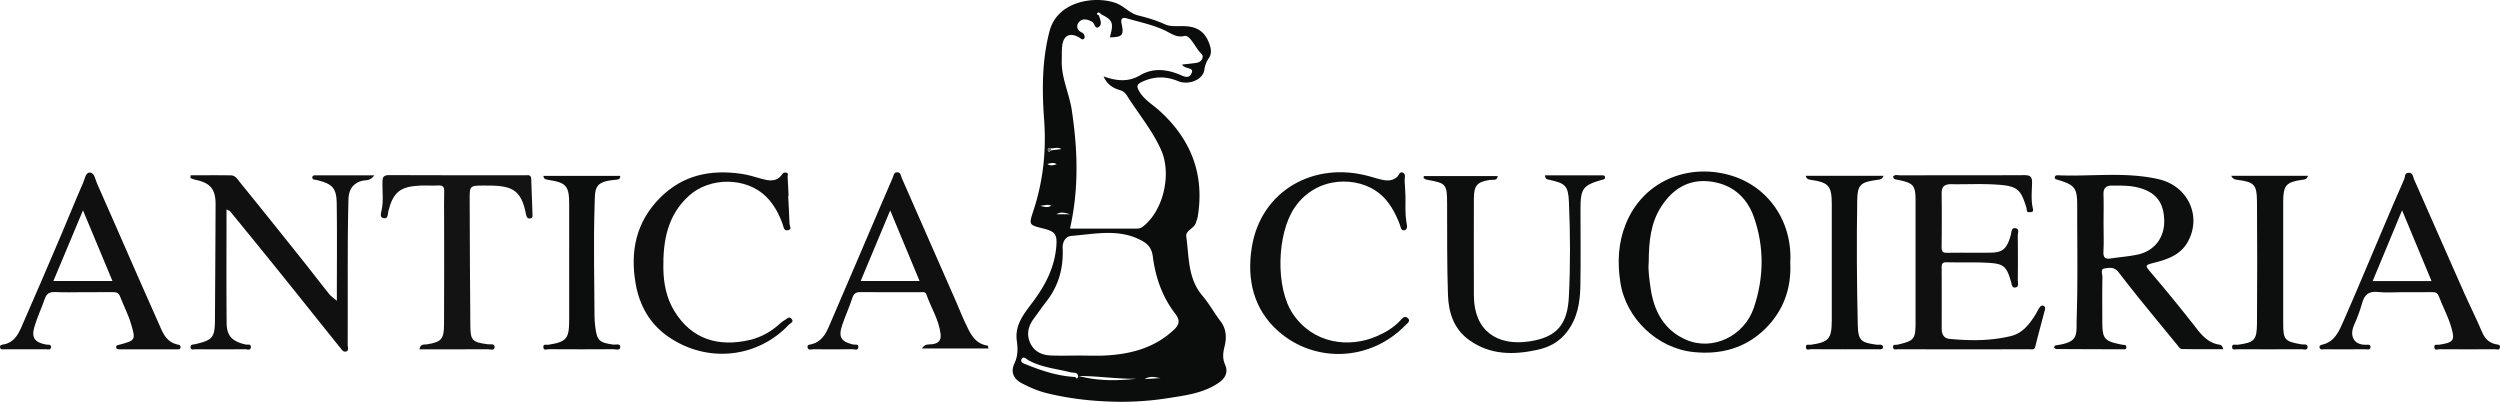<svg xmlns="http://www.w3.org/2000/svg" viewBox="0 0 230.222 37"><path d="M102.949 36.998c-2.208-.031-4.39-.264-6.539-.79-.82-.202-1.582-.532-2.323-.92-.747-.392-1.038-1.035-.677-1.799.328-.693.334-1.356.23-2.084-.231-1.602.817-2.69 1.653-3.845 1.059-1.462 1.828-3.031 1.98-4.86.092-1.104-.092-1.378-1.165-1.647-1.416-.355-1.369-.34-.915-1.733.877-2.695 1.167-5.446.959-8.297-.199-2.72-.202-5.467.499-8.15.724-2.776 4.125-3.267 6.036-2.618.832.284 1.304.957 2.093 1.156.839.212 1.67.447 2.462.812.574.266 1.198.165 1.805.183 1.311.04 2.023.607 2.395 1.856.117.395.1.772-.122 1.091a2.4 2.4 0 0 0-.416 1.096c-.129.901-1.46 1.425-2.426 1.02-1.127-.471-2.223-.452-3.341.082-.5.239-.453.466-.228.855.447.776 1.213 1.202 1.849 1.776 2.915 2.63 4.192 5.87 3.536 9.796-.029.169-.11.328-.15.495-.133.561-.982.738-.903 1.295.267 1.876.121 3.858 1.492 5.47.621.73 1.093 1.596 1.682 2.37.518.68.556 1.498.35 2.314-.142.568-.205 1.081.058 1.675.294.663.031 1.235-.629 1.678-1.404.942-3.025 1.136-4.612 1.386a27.4 27.4 0 0 1-4.633.337m-6.166-23.149.968-.12c-.395-.226-.67-.039-.939-.076-.134.008-.345-.042-.322.162.02.191.173.183.293.034m2.245 20.87c.082.163.167.176.253.003.003-.504-.424-.365-.684-.432-1.305-.338-2.674-.444-3.889-1.115-.178-.098-.475-.452-.642-.073-.131.296.275.396.478.478 1.44.585 2.914 1.058 4.484 1.139Zm2.362-33.406c-.078-.12-.22-.219-.318-.127-.172.16.099.169.137.266.108.356.322.803-.031 1.036-.347.227-.368-.335-.6-.475-.414-.251-.893-.342-1.203.004-.274.307-.254.749.265.984.172.078.307.367.213.517-.153.246-.327.014-.501-.085-.823-.462-1.416-.169-1.535.774-.056.45-.026.909-.041 1.364-.051 1.597.694 3.036.922 4.567.532 3.558.685 7.131-.163 10.911h6.17a.84.84 0 0 0 .554-.19c1.888-1.474 2.657-4.84 1.663-7.059-.8-1.783-2.045-3.269-3.077-4.897-.197-.31-.356-.503-.738-.613-.587-.17-1.138-.483-1.482-1.256 1.223.45 2.323.512 3.325-.08 1.161-.683 2.305-.6 3.493-.161.435.16 1.007.565 1.279-.024.29-.63-.633-.36-.86-.824.479-.056.91-.09 1.335-.16.499-.082.703-.577.448-.823-.466-.45-.699-1.046-1.145-1.486-.096-.095-.277-.197-.388-.17-.59.147-.98-.045-1.542-.35-1.17-.632-2.544-.897-3.845-1.276-.314-.092-.546.01-.445.47.243 1.109.09 1.268-1.078 1.29.38-1.335.28-1.595-.813-2.127Zm-1.98 31.429c.81 0 1.622.037 2.43-.008 2.331-.13 4.495-.706 6.262-2.366.53-.498.57-.903.12-1.485-1.195-1.545-1.815-3.346-2.061-5.26-.093-.722-.402-1.128-1.016-1.462-2.094-1.139-4.296-.61-6.464-.44-.532.042-.852.508-.823 1.152.08 1.792-.364 3.436-1.486 4.872-.41.523-.784 1.073-1.179 1.607-.52.703-.69 1.472-.304 2.273.374.775 1.088 1.081 1.906 1.111.87.032 1.743.007 2.614.006m5.22 2.136c-1.772.023-3.526-.254-5.297-.255 1.743.465 3.515.454 5.297.255m2.258-.062c-.436-.033-.869-.27-1.481.095zM97.29 19.733h1.26c-.553-.158-.87-.245-1.26 0m-.481-.792c-.311-.144-.565-.036-1.017.018.461.122.722.173 1.017-.018m-.361-3.836c.315.2.573.117.86.015-.258-.167-.497-.12-.86-.015" style="fill:#0b0c0c"/><path d="M204.74 32.157c-1.303 0-2.568.01-3.832-.016-.13-.002-.273-.204-.38-.337-1.817-2.23-3.667-4.433-5.415-6.715-.425-.554-.87-.423-1.297-.37-.427.054-.201.525-.207.8-.026 1.313-.012 2.627-.011 3.94.001 1.785.131 1.946 1.853 2.288.16.032.371-.035.36.24-.008.227-.188.177-.315.177q-3.064-.002-6.13-.021c-.072 0-.143-.086-.233-.143.058-.075.1-.187.157-.194 2.216-.298 1.899-.956 1.952-2.591.11-3.41.04-6.827.046-10.241.002-1.656-.195-1.93-1.773-2.41-.146-.043-.305-.055-.29-.238.015-.192.19-.188.333-.182 3.075.124 6.176-.34 9.223.357 2.73.624 4.022 3.45 2.662 5.82-.631 1.102-1.745 1.536-2.91 1.834-1.08.278-1.045.247-.347 1.073a156 156 0 0 1 4.085 5.014c.57.733 1.16 1.351 2.112 1.5.163.026.267.092.356.414Zm-11.026-11.64c0 .873.034 1.749-.012 2.62-.028.536.122.75.67.665.824-.128 1.661-.184 2.475-.357 1.537-.325 2.474-1.546 2.453-3.098-.023-1.756-.812-2.704-2.5-3.099-.775-.181-1.55-.154-2.33-.157-.53-.002-.782.243-.763.806.03.872.007 1.746.007 2.62" style="fill:#0d0e0e"/><path d="M164.863 24.179c.122 2.407-.652 4.482-2.329 6.12-1.796 1.756-4.037 2.373-6.543 2.126-3.367-.332-6.266-3.092-6.776-6.426-.282-1.848-.199-3.639.502-5.375 1.58-3.915 5.618-5.557 9.446-4.533 3.705.99 5.919 4.367 5.7 8.088m-13.035-.013c-.07.644.05 1.478.163 2.302.294 2.158 1.247 3.96 3.323 4.839 2.43 1.026 5.32-.37 6.197-2.975.93-2.76.97-5.589 0-8.348-.679-1.928-2.136-3.1-4.193-3.29-1.89-.173-3.303.745-4.32 2.303-.99 1.515-1.16 3.225-1.17 5.17" style="fill:#0b0c0c"/><path d="M17.56 16.141c1.237 0 2.474-.013 3.711.007.425.007.632.401.857.679 1.903 2.34 3.787 4.696 5.67 7.054.844 1.057 1.664 2.133 2.51 3.188.17.212.41.369.712.635 0-3.088.029-6.03-.012-8.971-.02-1.438-.417-1.825-1.89-2.164-.162-.037-.378.005-.352-.261.014-.142.143-.164.262-.164h5.427c-.353.562-.819.414-1.167.52-.856.26-1.175.88-1.197 1.686a182 182 0 0 0-.063 4.552c-.009 2.951 0 5.902-.01 8.853 0 .207.151.515-.146.612-.261.085-.414-.187-.552-.358-1.783-2.213-3.55-4.438-5.333-6.651-1.586-1.969-3.185-3.927-4.785-5.885-.062-.076-.182-.104-.342-.19 0 3.53-.02 6.996.011 10.462.01 1.198.516 1.695 1.748 1.98.174.04.494-.08.486.223-.01.377-.356.21-.547.212-1.519.015-3.038.012-4.557.003-.172 0-.462.113-.453-.224.006-.236.251-.204.407-.24 1.644-.384 1.827-.596 1.84-2.276q.036-5.3.059-10.599c.006-1.4-.483-1.986-1.857-2.267-.16-.032-.31-.108-.466-.164q.016-.126.028-.252M174.332 16.253c.187-.21.435-.107.648-.107 3.797-.008 7.594.003 11.391-.016.532-.002.771.08.76.7-.015.793-.113 1.598.079 2.389.034.142.028.305-.18.313-.161.006-.368.073-.394-.2-.005-.057.002-.119-.015-.173-.56-1.8-.812-2.064-3.079-2.178-1.282-.064-2.57.003-3.855-.018-.614-.01-.892.22-.884.857q.028 2.453-.002 4.907c-.005.4.073.566.523.556 1.343-.03 2.688.01 4.03-.018 1.111-.023 1.477-.388 1.824-1.65.07-.255.026-.683.456-.595.357.073.178.444.18.674.018 1.373.015 2.746.004 4.119-.002.237.13.6-.216.66-.343.062-.336-.279-.41-.532-.418-1.435-.666-1.664-2.167-1.742-1.252-.066-2.51-.015-3.764-.048-.428-.011-.459.194-.457.53.01 1.869.007 3.738.004 5.607 0 .508.214.874.733.922 1.885.174 3.767.19 5.625-.259 1.105-.267 1.72-1.096 2.28-1.986.122-.195.208-.415.342-.601.094-.132.216-.304.426-.185.156.087.13.239.09.385-.296 1.12-.603 2.237-.879 3.36-.076.312-.286.24-.47.24q-6.09.008-12.18 0c-.159 0-.399.08-.441-.15-.063-.337.238-.236.413-.276 1.548-.362 1.654-.497 1.654-2.104v-11.04c0-1.54-.14-1.718-1.621-2.032-.191-.04-.414-.023-.448-.31Z" style="fill:#101010"/><path d="M131.125 16.215h6.795c-.044.471-.44.31-.715.353-1.181.182-1.475.51-1.477 1.726-.006 2.98-.013 5.96 0 8.94.015 3.233 2.145 4.647 5.098 4.208 2.525-.376 3.524-1.543 3.65-4.124.143-2.916.13-5.837.002-8.754-.064-1.445-.328-1.68-1.762-1.999-.143-.031-.294-.023-.379-.167-.026-.045-.03-.104-.07-.255l5.227.001c.143 0 .315-.008.31.203-.005.194-.17.178-.311.219-1.711.491-1.945.81-1.946 2.625-.001 2.367.03 4.734-.011 7.1-.027 1.517-.248 2.975-1.231 4.264-.72.944-1.664 1.429-2.73 1.661-2.184.477-4.336.494-6.276-.898-1.424-1.023-1.9-2.528-1.957-4.143-.099-2.8-.066-5.606-.08-8.41-.008-1.821-.073-1.904-1.887-2.218-.1-.017-.19-.101-.286-.154z" style="fill:#0d0e0e"/><path d="M91.029 32.09h-6.13c.284-.467.666-.349.97-.394.558-.084.818-.343.749-.936-.154-1.32-.888-2.428-1.31-3.65-.1-.285-.391-.2-.614-.2-1.811-.004-3.623.005-5.434-.009-.404-.003-.63.104-.766.526-.275.848-.651 1.663-.937 2.509-.372 1.1-.11 1.526 1.006 1.79.173.04.494-.083.484.223-.012.377-.356.208-.547.21-1.198.018-2.396.015-3.594.004-.181-.002-.455.124-.531-.14-.091-.316.227-.285.393-.329.841-.223 1.245-.884 1.552-1.595 1.644-3.805 3.265-7.618 4.895-11.428.328-.765.665-1.526.991-2.292.088-.205.083-.489.383-.512.367-.029.363.324.455.53 1.685 3.816 3.359 7.637 5.033 11.458.264.603.5 1.219.782 1.813.452.95.842 1.973 2.092 2.163.035.005.048.155.077.26m-6.346-6.212-2.704-6.503-2.721 6.503zM221.192 26.907c-.73 0-1.468.067-2.188-.017-.849-.099-1.263.23-1.48 1.025-.19.695-.456 1.375-.747 2.036-.409.932-.072 1.796 1.056 1.8.184 0 .484-.08.465.225-.018.292-.316.186-.497.187-1.256.01-2.512.008-3.767.002-.158 0-.38.077-.43-.167-.034-.175.106-.23.265-.266 1.14-.261 1.533-1.242 1.93-2.142 1.23-2.793 2.398-5.613 3.593-8.421.664-1.56 1.322-3.124 2.011-4.673.09-.204.01-.578.403-.586.414-.01.395.364.5.602 1.527 3.447 3.037 6.901 4.565 10.348.548 1.237 1.162 2.446 1.687 3.692.26.614.63 1.009 1.282 1.15.15.032.399.01.381.26-.022.332-.306.199-.475.2q-2.541.016-5.082-.002c-.165-.001-.451.15-.488-.17-.04-.351.264-.216.434-.242 1.343-.21 1.5-.377 1.105-1.678-.29-.957-.77-1.856-1.13-2.794-.136-.355-.368-.377-.677-.373-.905.012-1.81.004-2.716.004Zm.013-7.54-2.708 6.514h5.419zM7.634 26.908c-.847 0-1.696.032-2.54-.013-.509-.026-.797.126-.966.615-.301.87-.704 1.707-.96 2.588-.293 1.005.032 1.431 1.067 1.631.178.035.487-.057.464.248-.023.293-.317.185-.498.187q-1.884.012-3.768.001c-.16 0-.39.071-.429-.17-.04-.246.193-.254.355-.283.875-.159 1.28-.84 1.589-1.539 1.255-2.84 2.47-5.698 3.69-8.554.677-1.588 1.315-3.193 2.013-4.772.155-.349.223-.963.615-.957.439.007.502.626.667.998 1.26 2.834 2.494 5.68 3.742 8.52.714 1.626 1.444 3.246 2.158 4.872.297.674.68 1.246 1.453 1.432.16.039.381.044.34.295-.032.192-.213.16-.351.16h-5.258c-.146 0-.316-.003-.32-.2-.003-.186.162-.186.306-.225 1.468-.4 1.51-.415 1.067-1.908-.26-.877-.692-1.703-1.024-2.561-.135-.35-.386-.372-.695-.37-.906.01-1.811.004-2.717.004Zm2.723-1.03-2.715-6.507-2.727 6.508z" style="fill:#101010"/><path d="M72.583 18.03c.043.862.094 1.724.124 2.586.006.193.24.477-.104.575-.426.12-.424-.252-.518-.516-.339-.954-.801-1.836-1.53-2.561-1.827-1.821-5.192-1.826-7.104-.094-2.01 1.82-2.396 4.179-2.364 6.682.017 1.366.272 2.713.99 3.903 1.63 2.698 4.135 3.356 6.948 2.706 1.08-.25 2.029-.793 2.847-1.553.125-.116.27-.218.422-.3.185-.1.368-.37.6-.1.252.291-.101.39-.224.52-2.932 3.119-7.567 3.594-11.141 1.12-1.701-1.177-2.645-2.878-2.993-4.878-.521-2.984.037-5.693 2.26-7.917 2.094-2.096 4.65-2.607 7.47-2.199.627.09 1.241.283 1.853.456.735.207 1.431.318 1.937-.446.096-.145.263-.144.392-.101.186.06.074.244.082.368.04.582.06 1.165.088 1.747z" style="fill:#0f0f0f"/><path d="M129.431 18.13c0 .78-.042 1.558.083 2.335.04.245.176.668-.204.74-.305.057-.324-.33-.418-.57-.424-1.076-.957-2.09-1.877-2.833-1.95-1.575-5.74-1.659-7.774 1.283-1.676 2.422-1.801 7.45-.168 9.839 1.89 2.765 5.172 3.129 7.68 2.051.817-.35 1.583-.796 2.202-1.465.165-.178.401-.493.69-.212.288.278-.036.462-.206.637-3.28 3.39-8.415 3.507-11.738.55-2.28-2.027-2.903-4.784-2.42-7.74.855-5.224 5.759-7.953 10.887-6.492.39.111.777.237 1.173.317.464.094.914.072 1.307-.268.177-.152.244-.57.573-.388.26.142.112.482.13.734.037.494.054.989.08 1.483" style="fill:#0d0e0e"/><path d="M38.628 32.17c.077-.537.452-.422.7-.462 1.296-.21 1.556-.462 1.563-1.817.02-3.241.007-6.483.007-9.724 0-.847-.02-1.694.008-2.54.013-.417-.12-.569-.543-.546-.582.031-1.169-.017-1.751.014-1.783.097-2.404.621-2.848 2.345-.072.28.002.769-.478.644-.352-.092-.19-.506-.137-.763.174-.84.056-1.684.068-2.524.006-.451.062-.674.606-.67 4.175.021 8.351.01 12.527.014.241 0 .556-.096.57.329.035 1.074.08 2.148.115 3.222.005.163.05.375-.19.422-.273.054-.364-.154-.402-.356-.463-2.475-1.457-2.688-3.885-2.671-1.307.009-1.312.001-1.306 1.343.016 3.882.024 7.764.063 11.646.013 1.29.223 1.448 1.608 1.627.22.028.65-.096.626.268-.023.358-.428.189-.657.19-2.073.014-4.146.009-6.264.009Z" style="fill:#131313"/><path d="M205.47 16.192h7.067c-.097.342-.32.34-.546.37-1.461.195-1.733.514-1.733 2.01v11.125c0 1.613.12 1.745 1.695 2.016.194.033.571-.084.551.257-.02.336-.371.189-.573.19-1.956.012-3.913.01-5.87.002-.18 0-.487.111-.51-.166-.032-.389.328-.22.521-.247 1.53-.211 1.76-.414 1.771-1.991q.04-5.607 0-11.213c-.012-1.552-.26-1.78-1.782-1.982-.207-.028-.409-.028-.592-.371Z" style="fill:#0d0e0e"/><path d="M50.035 16.195h7.077c.023.302-.178.34-.333.352-2.113.164-1.973.759-2.026 2.42-.106 3.352-.019 6.71-.006 10.067q.002.516.066 1.03c.161 1.304.357 1.48 1.654 1.67.224.032.648-.148.65.219 0 .368-.411.203-.634.205q-2.981.02-5.962 0c-.164 0-.454.152-.484-.173-.033-.349.271-.209.44-.235 1.678-.26 1.935-.543 1.938-2.248.007-3.565.003-7.13.001-10.696 0-1.682-.27-1.999-1.926-2.242-.214-.032-.403-.044-.455-.369ZM166.281 16.188h7.175c-.127.329-.338.344-.566.374-1.49.2-1.837.402-1.86 1.842-.063 3.866-.04 7.735.052 11.6.034 1.387.353 1.557 1.764 1.743.203.026.49-.118.574.22-.062.252-.264.196-.426.197-2.073.003-4.145.006-6.218-.006-.161 0-.459.152-.472-.186-.012-.34.287-.197.457-.223 1.662-.253 1.92-.541 1.924-2.256.006-3.561.003-7.123.001-10.684 0-1.677-.281-2.01-1.92-2.245-.217-.03-.393-.058-.485-.376" style="fill:#0c0d0d"/><path d="m96.812 13.653-.03.196c-.119.15-.271.157-.292-.034-.023-.204.188-.153.322-.162" style="fill:#6b6b6b"/></svg>